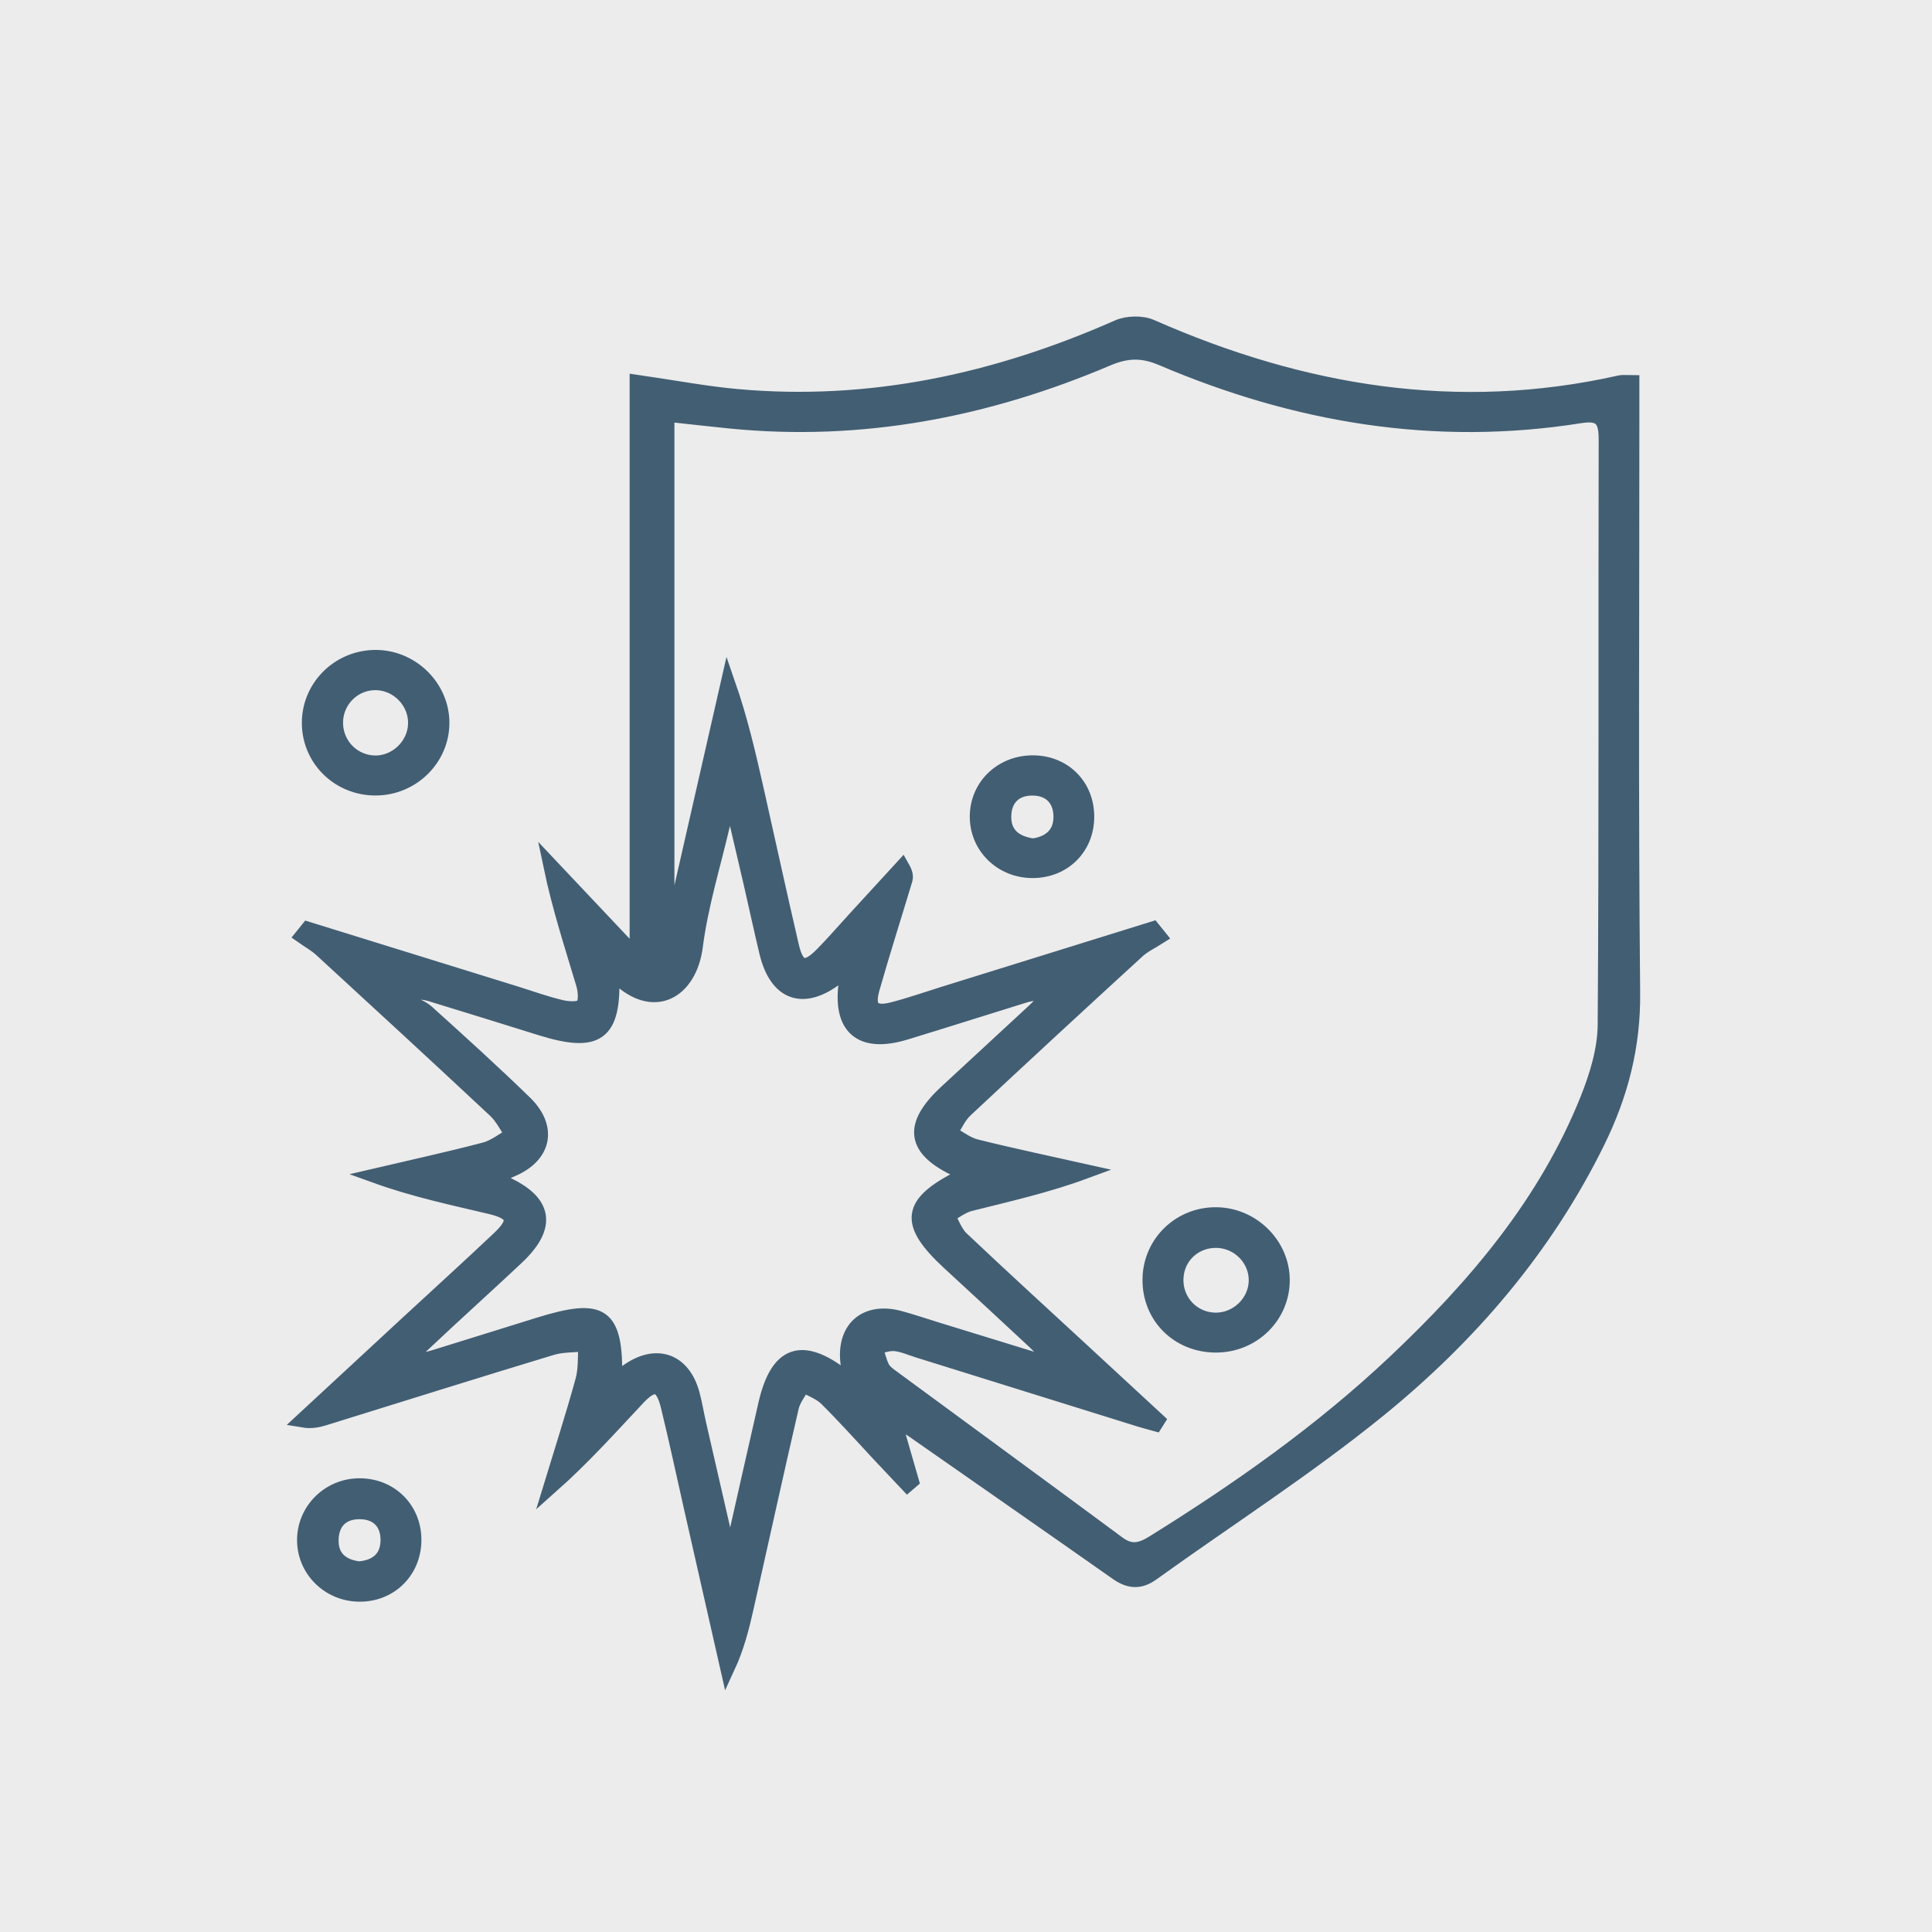 <?xml version="1.0" encoding="utf-8"?>
<!-- Generator: Adobe Illustrator 24.0.1, SVG Export Plug-In . SVG Version: 6.00 Build 0)  -->
<svg version="1.1" xmlns="http://www.w3.org/2000/svg" xmlns:xlink="http://www.w3.org/1999/xlink" x="0px" y="0px"
	 viewBox="0 0 1280 1280" style="enable-background:new 0 0 1280 1280;" xml:space="preserve">
<style type="text/css">
	.st0{fill:#ECECEC;}
	.st1{fill:#425E73;stroke:#425E73;stroke-width:9.958;stroke-miterlimit:343.369;}
</style>
<g id="bkgr">
	<rect class="st0" width="1280" height="1280"/>
</g>
<g id="Layer_2">
	<g>
		<path class="st1" d="M1081.15,253.54c0,7.39,0,13.7,0,20c0.01,128.13-0.74,256.28,0.52,384.4c0.35,35.44-8.05,67.45-23.3,98.45
			c-34.56,70.27-84.65,128.65-144.69,177.45c-47.9,38.94-100.23,72.42-150.44,108.54c-8.27,5.95-15.24,5.18-23.23-0.44
			c-43.62-30.69-87.44-61.11-131.16-91.67c-4.58-3.2-8.93-6.72-16.32-8.08c3.75,13,7.5,26,11.25,39c-0.85,0.73-1.7,1.46-2.55,2.19
			c-6.16-6.53-12.35-13.05-18.49-19.6c-11.68-12.47-23.03-25.27-35.18-37.26c-4.15-4.1-10.28-6.19-15.51-9.2
			c-2.66,4.97-6.55,9.66-7.78,14.97c-10.22,44.15-19.91,88.43-29.86,132.65c-2.98,13.25-6.3,26.42-12.39,39.57
			c-8-35.26-16-70.51-23.99-105.77c-5.07-22.39-9.83-44.85-15.29-67.14c-3.72-15.21-9.61-16.78-20.17-5.5
			c-18.49,19.74-36.57,39.86-57.41,58.36c7.1-23.3,14.61-46.5,21.05-69.98c2.1-7.66,1.41-16.09,2-24.16
			c-7.61,0.8-15.58,0.41-22.78,2.59c-50.07,15.16-99.97,30.85-149.93,46.35c-4.42,1.37-8.91,2.53-14.71,1.55
			c23.36-21.64,46.72-43.28,70.1-64.9c19.99-18.49,40.17-36.77,59.95-55.48c12.01-11.37,10.44-17.11-5.81-20.97
			c-25.25-5.99-50.64-11.36-75.99-20.5c24.07-5.64,48.23-10.88,72.13-17.16c6.59-1.73,12.38-6.53,18.54-9.92
			c-3.82-5.46-6.82-11.8-11.58-16.25c-38.21-35.74-76.71-71.17-115.24-106.56c-3.75-3.44-8.34-5.97-12.54-8.92
			c1.21-1.5,2.41-3,3.62-4.5c45.71,14.17,91.41,28.34,137.12,42.51c10.19,3.16,20.27,6.84,30.63,9.28
			c4.68,1.1,12.03,1.64,14.36-0.96c2.54-2.85,1.91-10,0.52-14.64c-7.62-25.48-15.89-50.75-21.55-77.84
			c17.54,18.58,35.08,37.17,52.62,55.75c1.48-0.42,2.96-0.83,4.45-1.25c0-124.67,0-249.34,0-375.18c24.21,3.5,45.08,7.5,66.14,9.4
			c88.28,7.98,171.87-10.27,252.39-45.84c6.27-2.77,15.83-3.01,22.04-0.27c99.92,44.02,202.83,61.32,310.8,36.98
			C1074.99,253.24,1076.63,253.54,1081.15,253.54z M766.85,941.01c-0.47,0.74-0.93,1.48-1.4,2.23c-3.46-0.96-6.94-1.83-10.37-2.9
			c-48.93-15.24-97.85-30.51-146.78-45.75c-5.1-1.59-10.14-3.91-15.35-4.41c-4.26-0.41-8.74,1.4-13.12,2.23
			c1.49,4.62,2.48,9.5,4.65,13.77c1.36,2.68,4.32,4.72,6.88,6.6c49.81,36.65,99.74,73.15,149.46,109.94
			c8.34,6.17,15.08,4.56,23.21-0.5c56.81-35.32,111.33-73.67,160.1-119.68c53.26-50.25,100.16-105.38,127.74-174.28
			c6.23-15.57,11.49-32.83,11.61-49.36c0.92-129.22,0.34-258.44,0.66-387.66c0.03-13.21-3.25-18.05-17.36-15.8
			c-96.12,15.3-188.25-0.29-277.01-38.17c-13.01-5.55-23.42-5.13-36.15,0.28c-79.93,33.99-163.02,50.08-250.1,41.36
			c-13.62-1.36-27.22-2.93-41.68-4.49c0,115.02,0,228.33,0,341.64c1.09,0.12,2.19,0.24,3.28,0.36
			c12.4-54.38,24.8-108.76,37.19-163.14c8.26,23.78,13.61,47.14,18.88,70.53c7.73,34.34,15.2,68.74,23.17,103.02
			c3.53,15.18,9.41,16.72,20.28,5.68c7.49-7.6,14.47-15.7,21.69-23.58c10.46-11.41,20.92-22.82,31.38-34.22
			c2.38,4.19,2.4,6.32,1.82,8.26c-7.23,24-14.85,47.89-21.72,72c-3.67,12.89,0.77,17.26,13.7,13.93
			c11.36-2.93,22.46-6.84,33.67-10.33c46.21-14.36,92.41-28.73,138.62-43.1c1.38,1.71,2.76,3.41,4.14,5.12
			c-4.82,3.09-10.2,5.56-14.36,9.37c-38.19,34.98-76.27,70.1-114.08,105.49c-4.35,4.07-6.87,10.1-10.23,15.22
			c5.75,3.1,11.16,7.54,17.3,9.07c23.88,5.96,48,11,72.02,16.38c-25.41,9.36-50.77,15.02-75.95,21.36
			c-5.3,1.33-9.98,5.15-14.95,7.82c3.03,5.19,5.07,11.43,9.26,15.39c26.75,25.33,53.98,50.16,81.04,75.16
			C734.28,910.9,750.56,925.96,766.85,941.01z M481.04,1022.36c1.85-0.1,3.7-0.2,5.55-0.31c6.91-30.56,13.75-61.14,20.75-91.68
			c7.81-34.1,23.87-39.74,51.53-18.28c0.61,0.47,1.89,0.06,3.94,0.06c-0.28-2.77-0.42-5.27-0.8-7.75c-3.59-23.63,11.14-37.15,34-31
			c8.24,2.22,16.33,5,24.49,7.51c24.25,7.46,48.5,14.91,72.75,22.37c0.76-1.16,1.52-2.31,2.28-3.47c-3.3-3.61-6.37-7.46-9.93-10.79
			c-18.74-17.49-37.59-34.85-56.43-52.23c-28.93-26.69-27.2-39.4,7.73-56.93c0.3-0.15,0.29-0.92,1-3.38
			c-0.44-0.2-1.86-0.83-3.28-1.48c-29.33-13.53-31.69-29.02-7.68-51.34c19.55-18.18,39.28-36.17,58.81-54.37
			c3.45-3.21,6.32-7.04,9.46-10.58c-7.41-1.61-12.48-0.52-17.41,1.01c-26.01,8.04-51.95,16.34-78,24.25
			c-29.28,8.89-43.37-3.14-39.13-33c0.25-1.79-0.52-3.72-0.95-6.37c-2.41,1.19-3.89,1.64-5.02,2.53
			c-22.32,17.38-40.11,11.23-46.7-16.32c-3.6-15.06-6.85-30.2-10.32-45.29c-3.79-16.43-7.67-32.85-11.5-49.27
			c-5.17,3.67-6.83,7.28-7.71,11.06c-6.2,26.48-14.33,52.73-17.78,79.58c-3.79,29.56-27.36,44.45-52.48,19.42
			c-0.45-0.45-1.91,0.12-2.9,0.26c1.32,38.31-9.4,46.21-46.87,34.56c-24.47-7.6-48.92-15.27-73.44-22.72
			c-3.6-1.09-7.5-1.17-11.27-1.72c-1.64,2.16-3.28,4.31-4.92,6.47c4.75,2.49,10.27,4.12,14.12,7.6
			c21.81,19.67,43.58,39.4,64.64,59.85c16.98,16.49,12.92,35.13-8.58,44.13c-3.14,1.32-6.1,3.09-9.93,5.06
			c2.23,2.02,3.19,3.41,4.5,3.99c27.76,12.22,30.75,28.53,8.74,49.22c-15.17,14.26-30.6,28.25-45.88,42.41
			c-8.4,7.78-16.71,15.66-25.06,23.5c0.77,1.29,1.53,2.59,2.3,3.88c4.82-1.18,9.71-2.13,14.45-3.59c22.96-7.06,45.86-14.3,68.8-21.4
			c42.58-13.18,51.02-7.24,50.38,36.56c3.07-2.07,5.65-3.7,8.11-5.48c18.99-13.76,36.95-7.8,43.11,14.48
			c1.84,6.67,2.91,13.56,4.46,20.32C468.95,969.92,475,996.14,481.04,1022.36z"/>
		<path class="st1" d="M292.76,478.46c0.25,23.9-19.6,43.58-43.97,43.6c-23.91,0.02-43.18-18.44-43.81-41.96
			c-0.65-24.06,18.6-43.99,42.99-44.52C271.99,435.06,292.51,454.7,292.76,478.46z M249.71,452.28
			c-14.39-0.59-26.69,10.74-27.38,25.22c-0.69,14.59,10.13,26.89,24.62,27.96c14.74,1.08,28.05-11.09,28.39-25.98
			C275.66,465.19,264.05,452.87,249.71,452.28z"/>
		<path class="st1" d="M274.21,1019.96c0.13,20.8-15.75,36.57-36.48,36.22c-19.91-0.34-35.8-16.06-35.94-35.57
			c-0.14-20.17,16.48-36.49,36.9-36.23C258.86,984.63,274.09,999.88,274.21,1019.96z M237.87,1039.44
			c11.92-1.03,19.23-7.25,19.22-19.26c-0.01-11.11-6.6-18.23-17.83-18.63c-11.82-0.42-19.45,5.99-19.89,18.12
			C218.92,1031.83,226.21,1037.98,237.87,1039.44z"/>
		<path class="st1" d="M805.52,891.13c-24.95-0.06-43.8-18.86-43.61-43.47c0.19-24.26,20.1-43.42,44.52-42.85
			c23.47,0.55,42.89,19.91,43.09,42.97C849.73,871.79,830.03,891.19,805.52,891.13z M832.29,848.89
			c0.42-14.27-11.16-26.52-25.62-27.09c-14.83-0.58-26.81,10.22-27.56,24.84c-0.78,15.26,10.93,27.8,26.13,28
			C819.55,874.82,831.87,863.1,832.29,848.89z"/>
		<path class="st1" d="M719.98,541.42c-0.17,20.22-15.27,35.21-35.61,35.34c-20.75,0.14-37.12-15.89-36.89-36.12
			c0.23-20.24,16.73-35.67,37.65-35.22C705.4,505.86,720.16,521.1,719.98,541.42z M684.39,560.48c10.78-1.51,18.51-7.43,18.54-19.23
			c0.02-11.6-6.87-19.05-18.76-19.15c-11.84-0.11-18.97,7.03-19.16,18.71C664.81,552.63,672.25,558.8,684.39,560.48z"/>
	</g>
</g>
</svg>
